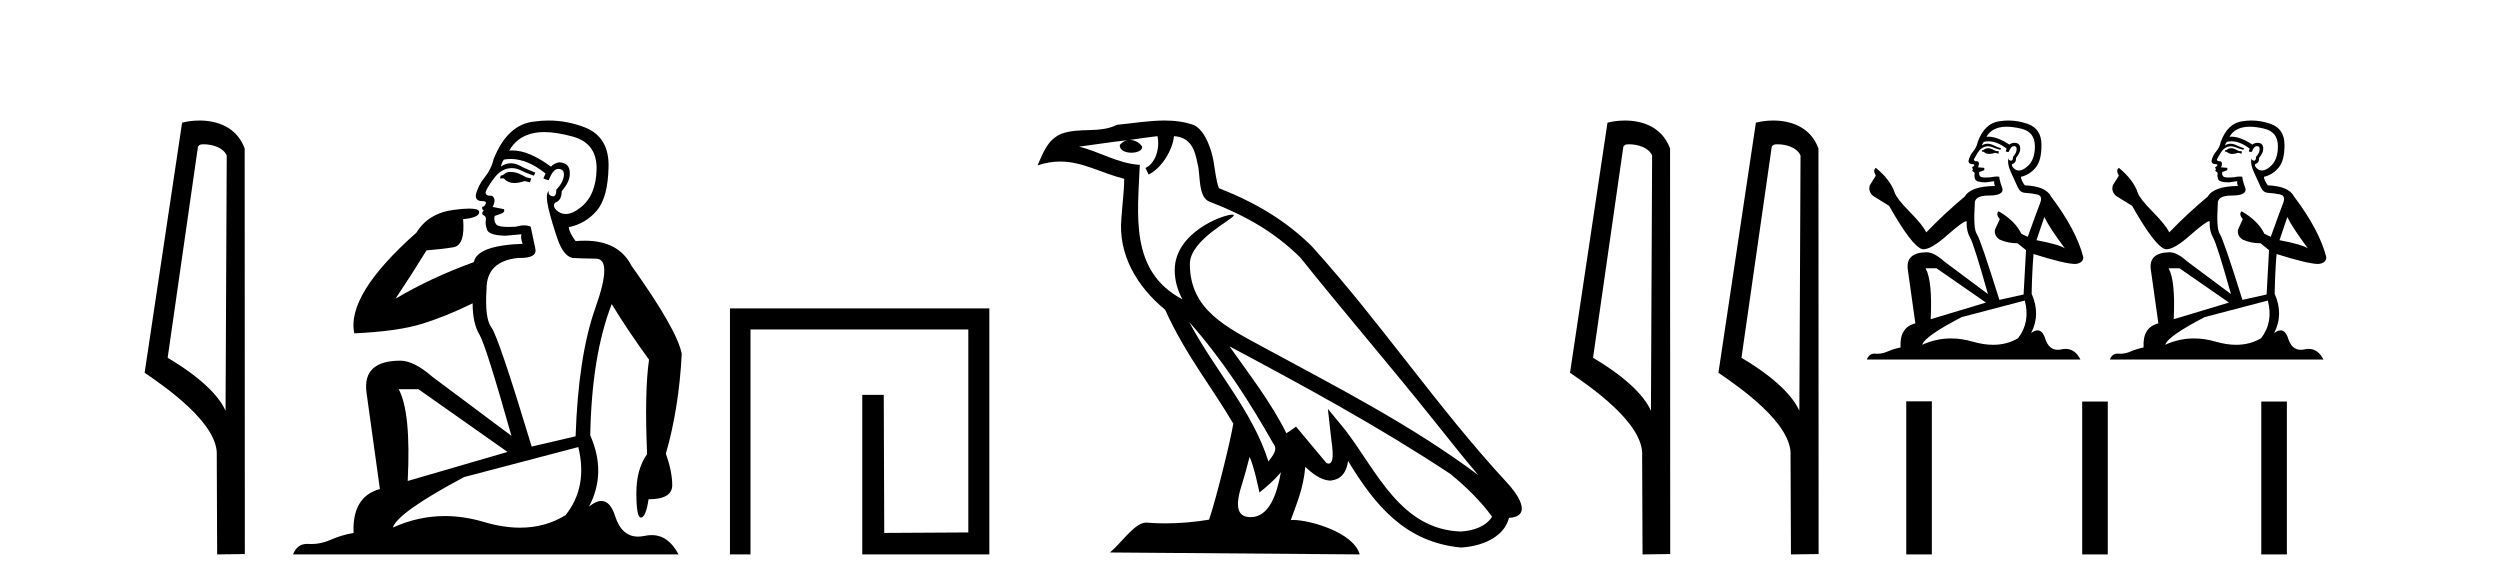 <?xml version='1.0' encoding='UTF-8' standalone='yes'?><svg xmlns='http://www.w3.org/2000/svg' xmlns:xlink='http://www.w3.org/1999/xlink' width='175.0' height='41.0' ><path d='M 14.259 10.1 C 14.884 10.1 15.648 10.34 15.871 10.89 L 15.789 28.751 L 15.789 28.751 C 15.473 28.034 14.531 26.699 11.736 25.046 L 13.858 10.263 C 13.958 10.157 13.955 10.1 14.259 10.1 ZM 15.789 28.751 L 15.789 28.751 C 15.789 28.751 15.789 28.751 15.789 28.751 L 15.789 28.751 L 15.789 28.751 ZM 13.962 8.437 C 13.484 8.437 13.053 8.505 12.747 8.588 L 10.124 26.094 C 11.512 27.044 15.325 29.648 15.173 31.91 L 15.201 38.809 L 17.138 38.783 L 17.127 10.393 C 16.551 8.837 15.12 8.437 13.962 8.437 Z' style='fill:#000000;stroke:none' /><path d='M 35.746 12.036 Q 35.492 12.036 35.373 12.129 Q 35.236 12.266 35.048 12.3 L 34.997 12.488 L 35.27 12.488 Q 35.54 12.81 36.018 12.81 Q 36.327 12.81 36.722 12.676 L 37.098 12.761 L 37.183 12.488 L 36.842 12.419 Q 36.278 12.078 35.902 12.044 Q 35.819 12.036 35.746 12.036 ZM 38.105 9.246 Q 38.944 9.246 40.053 9.55 Q 41.795 10.011 41.761 11.839 Q 41.727 13.649 40.668 14.503 Q 40.074 14.98 39.597 14.98 Q 39.237 14.98 38.943 14.708 Q 38.652 14.401 38.874 14.179 Q 39.318 14.025 39.318 13.393 Q 39.882 12.71 39.882 12.232 Q 39.95 11.395 39.131 11.36 Q 38.755 11.446 38.567 11.668 Q 37.024 10.53 35.865 10.53 Q 35.754 10.53 35.646 10.541 L 35.646 10.541 Q 36.176 9.601 37.235 9.345 Q 37.626 9.246 38.105 9.246 ZM 35.752 11.128 Q 36.919 11.128 38.191 12.146 L 38.037 12.488 Q 38.276 12.607 38.413 12.607 Q 38.721 11.822 39.062 11.822 Q 39.506 11.822 39.472 12.266 Q 39.438 12.761 38.943 13.274 Q 38.943 13.743 38.715 13.743 Q 38.685 13.743 38.652 13.735 Q 38.345 13.649 38.413 13.359 L 38.413 13.359 Q 38.157 13.581 38.396 14.606 Q 38.652 15.648 39.045 16.775 Q 39.438 17.902 40.07 18.056 Q 40.565 18.09 41.727 18.107 Q 42.888 18.124 41.693 21.506 Q 40.48 24.888 40.292 30.542 L 37.217 31.26 Q 34.894 23.573 34.399 22.924 Q 33.921 22.292 34.058 20.225 Q 34.058 18.278 36.278 18.056 Q 36.342 18.058 36.403 18.058 Q 37.62 18.058 37.474 17.407 Q 37.337 16.741 37.149 15.87 Q 36.961 15.776 36.696 15.776 Q 36.432 15.776 36.09 15.87 Q 35.817 15.886 35.597 15.886 Q 34.884 15.886 34.741 15.716 Q 34.553 15.494 34.621 15.118 L 35.151 14.93 Q 35.373 14.811 35.27 14.64 L 34.485 14.486 Q 34.775 13.923 34.433 13.701 Q 34.384 13.704 34.34 13.704 Q 33.989 13.704 33.989 13.461 Q 34.058 13.205 34.485 12.607 Q 34.894 12.01 35.39 11.839 Q 35.603 11.768 35.817 11.768 Q 36.116 11.768 36.415 11.907 Q 36.91 12.146 37.371 12.3 L 37.474 12.078 Q 37.064 11.924 36.585 11.702 Q 36.153 11.429 35.757 11.429 Q 35.387 11.429 35.048 11.668 Q 35.151 11.326 35.27 11.173 Q 35.509 11.128 35.752 11.128 ZM 29.292 27.246 L 35.526 31.635 L 28.54 33.668 Q 28.78 28.851 27.908 27.246 ZM 40.48 31.294 Q 41.163 34.078 39.592 36.059 Q 38.174 36.937 36.409 36.937 Q 35.218 36.937 33.87 36.538 Q 32.48 36.124 31.141 36.124 Q 29.27 36.124 27.498 36.93 Q 27.84 35.871 32.486 33.395 L 40.48 31.294 ZM 38.405 8.437 Q 37.908 8.437 37.405 8.508 Q 35.526 8.696 34.553 11.138 Q 34.399 11.822 33.938 12.402 Q 33.46 12.983 33.306 13.649 Q 33.272 14.076 33.75 14.076 Q 34.211 14.076 33.87 14.452 Q 33.733 14.452 33.75 14.572 Q 33.767 14.708 33.87 14.708 Q 33.648 14.965 33.853 15.067 Q 34.058 15.152 34.006 15.426 Q 33.955 15.682 34.092 16.075 Q 34.211 16.468 35.373 16.502 L 36.5 16.399 L 36.5 16.399 Q 36.432 16.69 36.585 17.065 Q 33.391 17.185 33.169 18.347 Q 30.163 19.44 27.686 20.909 Q 28.728 19.354 29.856 17.527 Q 30.949 17.441 31.752 17.305 Q 32.571 17.151 32.418 15.34 Q 33.545 15.238 33.545 14.845 Q 33.545 14.601 32.852 14.601 Q 32.43 14.601 31.752 14.691 Q 29.975 14.93 29.155 16.28 Q 24.236 20.635 24.8 23.334 Q 27.789 23.197 29.48 22.685 Q 31.171 22.173 33.084 21.233 Q 33.084 22.634 33.562 23.42 Q 34.023 24.205 35.8 30.508 L 30.266 26.374 Q 28.967 25.247 28.028 25.247 Q 25.363 25.247 25.654 27.468 L 26.593 34.232 Q 24.646 34.761 24.748 37.306 Q 23.86 37.46 23.109 37.802 Q 22.46 38.082 21.798 38.082 Q 21.693 38.082 21.589 38.075 Q 21.541 38.072 21.496 38.072 Q 20.801 38.072 20.512 38.809 L 47.5 38.809 Q 46.788 37.457 45.614 37.457 Q 45.379 37.457 45.126 37.511 Q 44.883 37.563 44.665 37.563 Q 43.518 37.563 43.059 36.128 Q 42.72 35.067 42.097 35.067 Q 41.717 35.067 41.231 35.461 Q 42.478 33.104 41.317 30.474 Q 41.419 24.888 42.82 21.284 Q 43.93 23.112 45.433 25.179 Q 45.109 27.399 45.297 31.789 Q 44.545 32.831 44.545 34.522 Q 44.545 36.23 44.863 36.23 Q 44.866 36.23 44.87 36.23 Q 45.211 36.213 45.399 34.949 Q 47.056 34.949 47.056 33.958 Q 47.056 33.019 46.612 31.755 Q 47.534 28.527 47.722 24.769 Q 47.398 23.078 44.204 18.603 Q 43.311 16.848 40.932 16.848 Q 40.624 16.848 40.292 16.878 Q 39.848 16.28 39.814 15.904 Q 41.009 15.648 41.778 14.742 Q 42.547 13.837 42.598 11.719 Q 42.666 9.601 40.941 8.918 Q 39.695 8.437 38.405 8.437 Z' style='fill:#000000;stroke:none' /><path d='M 51.097 21.59 L 51.097 38.809 L 52.535 38.809 L 52.535 23.061 L 67.782 23.061 L 67.782 37.271 L 61.897 37.305 L 61.863 27.642 L 60.359 27.642 L 60.359 38.809 L 69.253 38.809 L 69.253 21.59 Z' style='fill:#000000;stroke:none' /><path d='M 83.243 22.54 L 83.243 22.54 C 85.537 25.118 87.437 28.06 89.13 31.048 C 89.485 31.486 89.085 31.888 88.791 32.305 C 87.676 28.763 85.109 26.03 83.243 22.54 ZM 81.022 9.529 C 81.214 10.422 80.861 11.451 80.185 11.755 L 80.401 12.217 C 81.246 11.815 82.059 10.612 82.18 9.532 C 83.334 9.601 83.65 10.47 83.831 11.479 C 84.047 12.168 83.828 13.841 84.701 14.13 C 87.281 15.129 89.254 16.285 91.024 18.031 C 94.079 21.852 97.272 25.552 100.326 29.376 C 101.513 30.865 102.599 32.228 103.48 33.257 C 98.841 29.789 93.657 27.136 88.572 24.38 C 85.869 22.911 83.29 21.71 83.29 18.477 C 83.29 16.738 86.494 15.281 86.362 15.055 C 86.351 15.035 86.314 15.026 86.255 15.026 C 85.597 15.026 82.231 16.274 82.231 18.907 C 82.231 19.637 82.426 20.313 82.765 20.944 C 82.76 20.944 82.755 20.943 82.75 20.943 C 79.057 18.986 79.643 15.028 79.786 11.538 C 78.252 11.453 76.988 10.616 75.53 10.267 C 76.661 10.121 77.787 9.933 78.921 9.816 L 78.921 9.816 C 78.708 9.858 78.513 9.982 78.384 10.154 C 78.366 10.526 78.786 10.69 79.196 10.69 C 79.597 10.69 79.987 10.534 79.949 10.264 C 79.768 9.982 79.438 9.799 79.101 9.799 C 79.091 9.799 79.081 9.799 79.071 9.799 C 79.635 9.719 80.386 9.599 81.022 9.529 ZM 87.473 31.976 C 87.803 32.78 87.975 33.632 88.162 34.476 C 88.7 34.04 89.222 33.593 89.663 33.06 L 89.663 33.06 C 89.375 34.623 88.839 36.199 87.537 36.199 C 86.75 36.199 86.385 35.667 86.89 34.054 C 87.128 33.293 87.318 32.566 87.473 31.976 ZM 86.059 24.242 L 86.059 24.242 C 91.324 27.047 96.539 29.879 101.519 33.171 C 102.692 34.122 103.737 35.181 104.445 36.172 C 103.975 36.901 103.082 37.152 102.256 37.207 C 98.04 37.06 96.39 32.996 94.164 30.093 L 92.952 28.622 L 93.161 30.507 C 93.176 30.846 93.523 32.452 93.005 32.452 C 92.961 32.452 92.911 32.44 92.853 32.415 L 90.723 29.865 C 90.495 30.015 90.281 30.186 90.046 30.325 C 88.989 28.187 87.442 26.196 86.059 24.242 ZM 81.514 8.437 C 80.407 8.437 79.273 8.636 78.198 8.736 C 76.916 9.361 75.618 8.884 74.273 9.373 C 73.302 9.809 73.03 10.693 72.628 11.576 C 73.2 11.386 73.721 11.308 74.212 11.308 C 75.779 11.308 77.04 12.097 78.696 12.518 C 78.693 13.349 78.563 14.292 78.501 15.242 C 78.244 17.816 79.601 20.076 81.562 21.685 C 82.967 24.814 84.911 27.214 86.33 29.655 C 86.161 30.752 85.141 34.89 84.637 36.376 C 83.652 36.542 82.6 36.636 81.565 36.636 C 81.148 36.636 80.733 36.62 80.327 36.588 C 80.296 36.584 80.264 36.582 80.233 36.582 C 79.434 36.582 78.557 37.945 77.697 38.673 L 95.181 38.809 C 94.736 37.233 91.629 36.397 90.525 36.397 C 90.461 36.397 90.405 36.399 90.355 36.405 C 90.745 35.29 91.231 34.243 91.369 32.686 C 91.857 33.123 92.404 33.595 93.088 33.644 C 93.923 33.582 94.262 33.011 94.367 32.267 C 96.259 35.396 98.375 37.951 102.256 38.327 C 103.597 38.261 105.268 37.675 105.63 36.25 C 107.408 36.149 106.104 34.416 105.444 33.737 C 100.603 28.498 96.608 22.517 91.825 17.238 C 89.983 15.421 87.903 14.192 85.327 13.173 C 85.136 12.702 85.073 12.032 84.948 11.295 C 84.812 10.491 84.383 9.174 83.599 8.765 C 82.93 8.519 82.228 8.437 81.514 8.437 Z' style='fill:#000000;stroke:none' /><path d='M 114.036 10.1 C 114.661 10.1 115.426 10.34 115.648 10.89 L 115.566 28.751 L 115.566 28.751 C 115.25 28.034 114.309 26.699 111.513 25.046 L 113.635 10.263 C 113.735 10.157 113.732 10.1 114.036 10.1 ZM 115.566 28.751 L 115.566 28.751 C 115.566 28.751 115.566 28.751 115.566 28.751 L 115.566 28.751 L 115.566 28.751 ZM 113.739 8.437 C 113.261 8.437 112.83 8.505 112.524 8.588 L 109.901 26.094 C 111.289 27.044 115.102 29.648 114.95 31.91 L 114.978 38.809 L 116.915 38.783 L 116.904 10.393 C 116.328 8.837 114.897 8.437 113.739 8.437 Z' style='fill:#000000;stroke:none' /><path d='M 124.425 10.1 C 125.049 10.1 125.814 10.34 126.037 10.89 L 125.955 28.751 L 125.955 28.751 C 125.638 28.034 124.697 26.699 121.902 25.046 L 124.024 10.263 C 124.123 10.157 124.121 10.1 124.425 10.1 ZM 125.955 28.751 L 125.955 28.751 C 125.955 28.751 125.955 28.751 125.955 28.751 L 125.955 28.751 L 125.955 28.751 ZM 124.128 8.437 C 123.65 8.437 123.218 8.505 122.912 8.588 L 120.29 26.094 C 121.677 27.044 125.49 29.648 125.338 31.91 L 125.366 38.809 L 127.303 38.783 L 127.292 10.393 C 126.716 8.837 125.285 8.437 124.128 8.437 Z' style='fill:#000000;stroke:none' /><path d='M 139.223 10.375 Q 138.988 10.375 138.913 10.45 Q 138.847 10.525 138.734 10.525 L 138.734 10.61 L 138.866 10.629 Q 139.012 10.775 139.254 10.775 Q 139.433 10.775 139.666 10.695 L 139.901 10.761 L 139.92 10.591 L 139.713 10.572 Q 139.411 10.403 139.223 10.375 ZM 140.456 8.869 Q 140.89 8.869 141.463 9.001 Q 142.432 9.217 142.442 10.224 Q 142.451 11.222 141.877 11.683 Q 141.574 11.936 141.324 11.936 Q 141.11 11.936 140.936 11.749 Q 140.767 11.579 140.87 11.476 Q 141.143 11.391 141.124 11.052 Q 141.416 10.695 141.416 10.441 Q 141.434 9.998 141.009 9.998 Q 140.992 9.998 140.974 9.998 Q 140.785 10.017 140.654 10.121 Q 139.821 9.568 139.188 9.568 Q 139.12 9.568 139.054 9.575 L 139.054 9.575 Q 139.327 9.095 139.91 8.935 Q 140.148 8.869 140.456 8.869 ZM 143.101 15.193 Q 143.468 15.946 144.541 17.386 Q 144.136 17.113 142.555 16.812 L 143.101 15.193 ZM 139.198 9.891 Q 139.792 9.891 140.465 10.403 L 140.4 10.591 Q 140.479 10.637 140.553 10.637 Q 140.585 10.637 140.616 10.629 Q 140.767 10.234 140.955 10.234 Q 140.977 10.231 140.998 10.231 Q 141.179 10.231 141.162 10.46 Q 141.162 10.695 140.908 10.987 Q 140.908 11.247 140.781 11.247 Q 140.761 11.247 140.738 11.241 Q 140.569 11.203 140.597 11.052 L 140.597 11.052 Q 140.484 11.476 140.795 12.125 Q 141.096 12.784 141.256 13.132 Q 141.416 13.481 141.764 13.499 Q 142.112 13.518 142.564 13.603 Q 143.016 13.688 142.809 14.215 Q 142.602 14.742 141.943 16.577 L 141.501 16.37 Q 141.04 15.438 139.901 14.789 L 139.901 14.789 Q 139.684 14.996 139.986 15.335 L 139.647 16.078 Q 139.581 16.52 139.986 16.774 Q 140.55 17.029 141.228 17.029 L 141.821 17.509 L 141.651 20.614 L 139.957 20.991 Q 138.63 16.746 138.376 16.379 Q 138.122 16.012 138.235 14.28 Q 138.188 13.688 139.204 13.688 Q 140.258 13.688 140.174 13.208 L 140.042 12.822 Q 139.938 12.464 139.957 12.379 Q 139.874 12.357 139.765 12.357 Q 139.6 12.357 139.374 12.408 Q 139.16 12.426 139.006 12.426 Q 138.696 12.426 138.621 12.351 Q 138.508 12.238 138.546 12.041 L 138.847 11.937 Q 138.95 11.881 138.884 11.749 L 138.461 11.711 Q 138.611 11.391 138.423 11.288 Q 138.395 11.29 138.37 11.29 Q 138.169 11.29 138.169 11.156 Q 138.235 11.034 138.433 10.704 Q 138.63 10.375 138.913 10.281 Q 139.039 10.24 139.165 10.24 Q 139.327 10.24 139.487 10.309 Q 139.769 10.422 140.023 10.488 L 140.07 10.375 Q 139.835 10.318 139.581 10.187 Q 139.336 10.06 139.124 10.06 Q 138.913 10.06 138.734 10.187 Q 138.781 10.017 138.866 9.932 Q 139.029 9.891 139.198 9.891 ZM 135.553 18.779 L 139.016 21.179 L 135.148 22.346 Q 135.28 19.664 134.791 18.779 ZM 141.736 21.038 Q 142.131 22.553 141.265 23.673 Q 140.49 24.136 139.519 24.136 Q 138.853 24.136 138.094 23.918 Q 137.316 23.69 136.572 23.69 Q 135.531 23.69 134.555 24.134 Q 134.725 23.541 137.322 22.195 L 141.736 21.038 ZM 140.591 8.437 Q 140.29 8.437 139.986 8.483 Q 138.931 8.605 138.442 9.932 Q 138.376 10.29 138.122 10.601 Q 137.868 10.902 137.793 11.269 Q 137.793 11.476 138.056 11.485 Q 138.32 11.495 138.122 11.664 Q 138.037 11.683 138.056 11.749 Q 138.066 11.815 138.122 11.834 Q 138 11.965 138.122 12.012 Q 138.254 12.069 138.216 12.201 Q 138.188 12.342 138.263 12.549 Q 138.339 12.765 139.016 12.765 L 139.6 12.681 L 139.6 12.681 Q 139.562 12.822 139.647 13.019 Q 137.953 13.038 137.539 13.753 Q 136.117 14.939 134.838 16.266 Q 134.583 15.739 133.68 14.826 Q 132.786 13.923 132.635 13.499 Q 132.325 12.577 131.308 11.749 Q 131.082 11.918 131.308 12.295 L 130.885 12.972 Q 130.762 13.415 131.12 13.716 Q 131.666 14.045 132.24 14.412 Q 133.821 17.217 134.555 17.443 Q 134.596 17.449 134.64 17.449 Q 135.199 17.449 136.315 16.454 Q 137.421 15.487 137.628 15.487 Q 137.7 15.487 137.661 15.607 Q 137.661 16.219 137.915 16.652 Q 138.169 17.085 139.157 20.586 L 136.08 18.29 Q 135.383 17.659 134.856 17.659 Q 133.379 17.678 133.548 18.883 L 134.075 22.638 Q 132.955 22.911 133.04 24.322 Q 132.532 24.426 132.108 24.614 Q 131.766 24.762 131.418 24.762 Q 131.344 24.762 131.271 24.755 Q 131.245 24.753 131.221 24.753 Q 130.837 24.753 130.678 25.169 L 145.632 25.169 Q 145.251 24.422 144.598 24.422 Q 144.462 24.422 144.315 24.454 Q 144.172 24.486 144.045 24.486 Q 143.417 24.486 143.167 23.711 Q 142.981 23.124 142.631 23.124 Q 142.432 23.124 142.178 23.315 Q 142.856 22.007 142.216 20.567 Q 142.244 19.005 142.348 17.781 Q 144.559 18.478 145.275 18.478 Q 145.83 18.421 145.83 17.998 Q 145.341 16.097 143.571 13.753 Q 143.214 13.038 141.736 12.972 Q 141.482 12.634 141.463 12.379 Q 142.075 12.238 142.489 11.739 Q 142.912 11.241 142.903 10.121 Q 142.894 9.01 141.934 8.671 Q 141.269 8.437 140.591 8.437 Z' style='fill:#000000;stroke:none' /><path d='M 156.234 10.375 Q 155.999 10.375 155.924 10.45 Q 155.858 10.525 155.745 10.525 L 155.745 10.61 L 155.877 10.629 Q 156.023 10.775 156.265 10.775 Q 156.445 10.775 156.677 10.695 L 156.912 10.761 L 156.931 10.591 L 156.724 10.572 Q 156.423 10.403 156.234 10.375 ZM 157.467 8.869 Q 157.901 8.869 158.474 9.001 Q 159.444 9.217 159.453 10.224 Q 159.463 11.222 158.888 11.683 Q 158.585 11.936 158.336 11.936 Q 158.121 11.936 157.947 11.749 Q 157.778 11.579 157.881 11.476 Q 158.154 11.391 158.136 11.052 Q 158.427 10.695 158.427 10.441 Q 158.445 9.998 158.02 9.998 Q 158.003 9.998 157.985 9.998 Q 157.797 10.017 157.665 10.121 Q 156.832 9.568 156.199 9.568 Q 156.131 9.568 156.065 9.575 L 156.065 9.575 Q 156.338 9.095 156.921 8.935 Q 157.16 8.869 157.467 8.869 ZM 160.112 15.193 Q 160.479 15.946 161.552 17.386 Q 161.147 17.113 159.566 16.812 L 160.112 15.193 ZM 156.21 9.891 Q 156.803 9.891 157.477 10.403 L 157.411 10.591 Q 157.49 10.637 157.564 10.637 Q 157.596 10.637 157.627 10.629 Q 157.778 10.234 157.966 10.234 Q 157.989 10.231 158.009 10.231 Q 158.19 10.231 158.173 10.46 Q 158.173 10.695 157.919 10.987 Q 157.919 11.247 157.792 11.247 Q 157.773 11.247 157.75 11.241 Q 157.58 11.203 157.609 11.052 L 157.609 11.052 Q 157.496 11.476 157.806 12.125 Q 158.107 12.784 158.267 13.132 Q 158.427 13.481 158.776 13.499 Q 159.124 13.518 159.575 13.603 Q 160.027 13.688 159.82 14.215 Q 159.613 14.742 158.954 16.577 L 158.512 16.37 Q 158.051 15.438 156.912 14.789 L 156.912 14.789 Q 156.696 14.996 156.997 15.335 L 156.658 16.078 Q 156.592 16.52 156.997 16.774 Q 157.561 17.029 158.239 17.029 L 158.832 17.509 L 158.663 20.614 L 156.969 20.991 Q 155.642 16.746 155.387 16.379 Q 155.133 16.012 155.246 14.28 Q 155.199 13.688 156.216 13.688 Q 157.27 13.688 157.185 13.208 L 157.053 12.822 Q 156.95 12.464 156.969 12.379 Q 156.886 12.357 156.776 12.357 Q 156.611 12.357 156.385 12.408 Q 156.172 12.426 156.017 12.426 Q 155.707 12.426 155.632 12.351 Q 155.519 12.238 155.557 12.041 L 155.858 11.937 Q 155.962 11.881 155.896 11.749 L 155.472 11.711 Q 155.623 11.391 155.435 11.288 Q 155.406 11.29 155.381 11.29 Q 155.18 11.29 155.18 11.156 Q 155.246 11.034 155.444 10.704 Q 155.642 10.375 155.924 10.281 Q 156.051 10.24 156.176 10.24 Q 156.338 10.24 156.498 10.309 Q 156.78 10.422 157.034 10.488 L 157.081 10.375 Q 156.846 10.318 156.592 10.187 Q 156.347 10.06 156.136 10.06 Q 155.924 10.06 155.745 10.187 Q 155.792 10.017 155.877 9.932 Q 156.04 9.891 156.21 9.891 ZM 152.564 18.779 L 156.027 21.179 L 152.159 22.346 Q 152.291 19.664 151.802 18.779 ZM 158.747 21.038 Q 159.143 22.553 158.277 23.673 Q 157.501 24.136 156.53 24.136 Q 155.864 24.136 155.105 23.918 Q 154.328 23.69 153.583 23.69 Q 152.543 23.69 151.566 24.134 Q 151.736 23.541 154.333 22.195 L 158.747 21.038 ZM 157.602 8.437 Q 157.301 8.437 156.997 8.483 Q 155.943 8.605 155.453 9.932 Q 155.387 10.29 155.133 10.601 Q 154.879 10.902 154.804 11.269 Q 154.804 11.476 155.067 11.485 Q 155.331 11.495 155.133 11.664 Q 155.049 11.683 155.067 11.749 Q 155.077 11.815 155.133 11.834 Q 155.011 11.965 155.133 12.012 Q 155.265 12.069 155.227 12.201 Q 155.199 12.342 155.275 12.549 Q 155.35 12.765 156.027 12.765 L 156.611 12.681 L 156.611 12.681 Q 156.573 12.822 156.658 13.019 Q 154.964 13.038 154.55 13.753 Q 153.129 14.939 151.849 16.266 Q 151.595 15.739 150.691 14.826 Q 149.797 13.923 149.647 13.499 Q 149.336 12.577 148.32 11.749 Q 148.094 11.918 148.32 12.295 L 147.896 12.972 Q 147.774 13.415 148.131 13.716 Q 148.677 14.045 149.251 14.412 Q 150.832 17.217 151.566 17.443 Q 151.607 17.449 151.651 17.449 Q 152.21 17.449 153.326 16.454 Q 154.433 15.487 154.639 15.487 Q 154.711 15.487 154.672 15.607 Q 154.672 16.219 154.926 16.652 Q 155.18 17.085 156.169 20.586 L 153.091 18.29 Q 152.395 17.659 151.868 17.659 Q 150.39 17.678 150.559 18.883 L 151.087 22.638 Q 149.967 22.911 150.051 24.322 Q 149.543 24.426 149.12 24.614 Q 148.777 24.762 148.429 24.762 Q 148.356 24.762 148.282 24.755 Q 148.257 24.753 148.232 24.753 Q 147.848 24.753 147.689 25.169 L 162.644 25.169 Q 162.262 24.422 161.61 24.422 Q 161.474 24.422 161.326 24.454 Q 161.184 24.486 161.057 24.486 Q 160.428 24.486 160.178 23.711 Q 159.992 23.124 159.643 23.124 Q 159.443 23.124 159.19 23.315 Q 159.867 22.007 159.227 20.567 Q 159.255 19.005 159.359 17.781 Q 161.571 18.478 162.286 18.478 Q 162.841 18.421 162.841 17.998 Q 162.352 16.097 160.582 13.753 Q 160.225 13.038 158.747 12.972 Q 158.493 12.634 158.474 12.379 Q 159.086 12.238 159.5 11.739 Q 159.924 11.241 159.914 10.121 Q 159.905 9.01 158.945 8.671 Q 158.28 8.437 157.602 8.437 Z' style='fill:#000000;stroke:none' /><path d='M 133.438 28.093 L 133.438 38.809 L 135.229 38.809 L 135.229 28.093 ZM 145.753 28.108 L 145.753 38.809 L 147.544 38.809 L 147.544 28.108 ZM 158.29 28.108 L 158.29 38.809 L 160.081 38.809 L 160.081 28.108 Z' style='fill:#000000;stroke:none' /></svg>